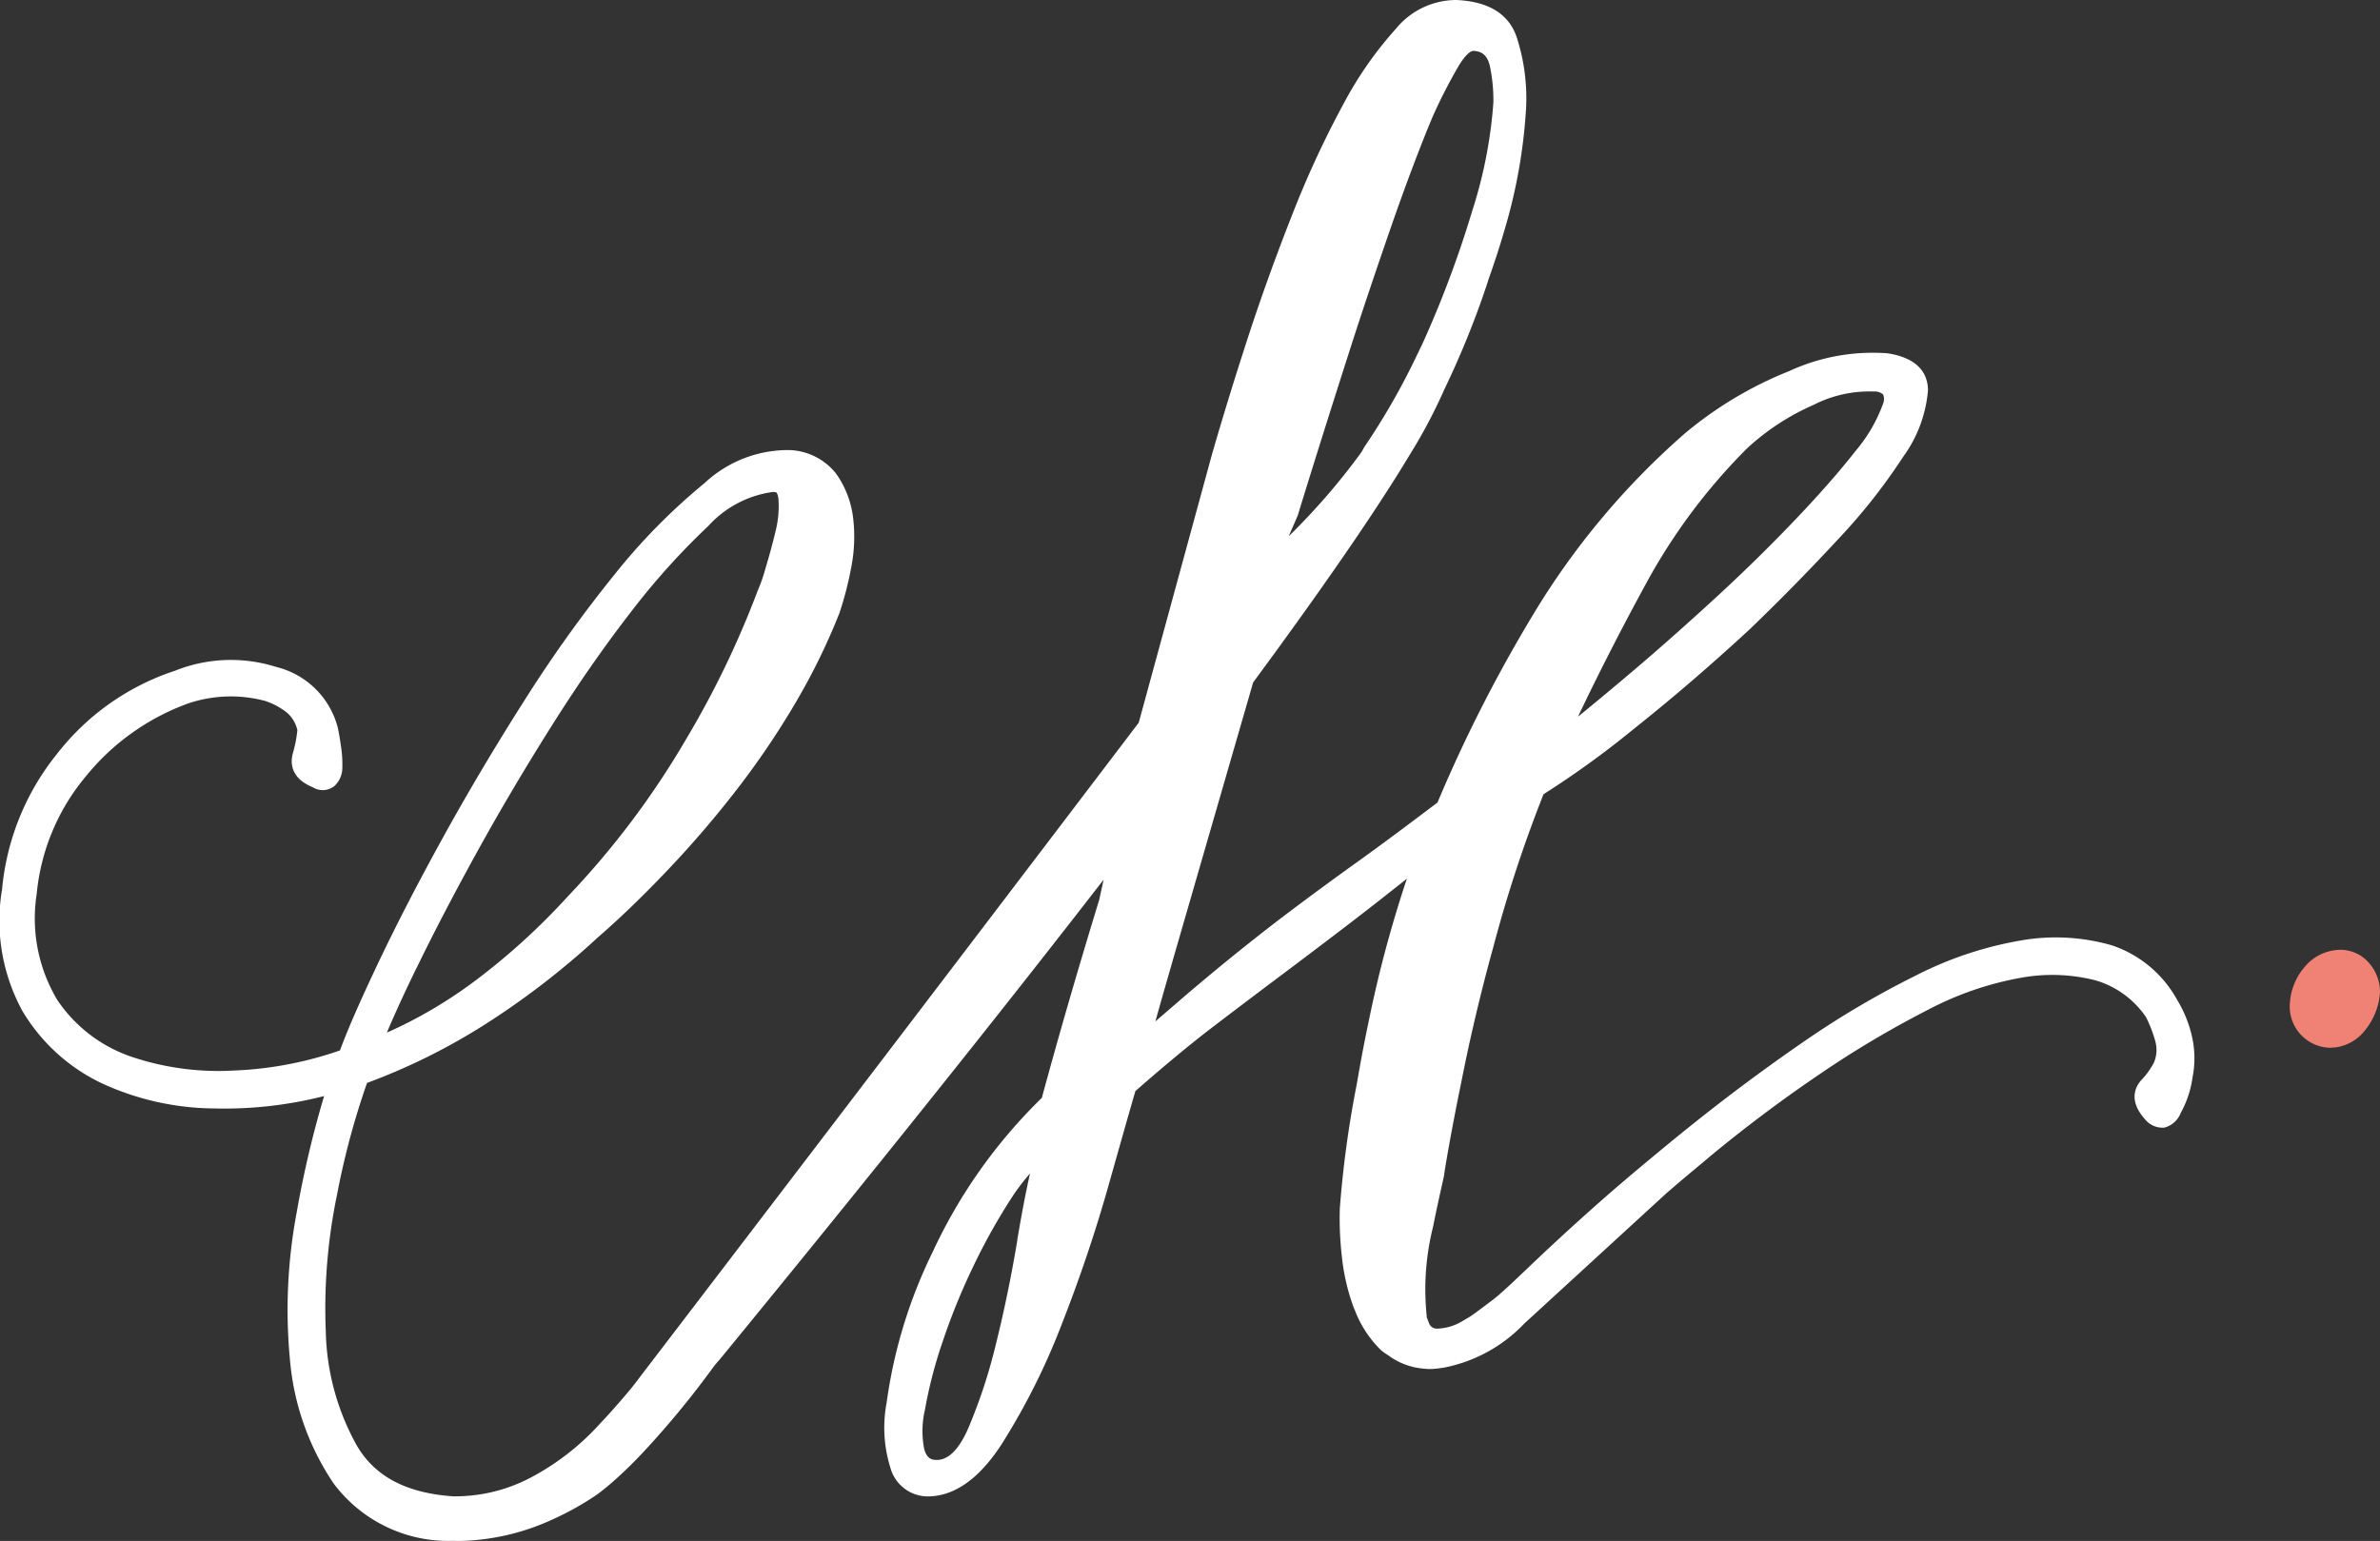 <svg xmlns="http://www.w3.org/2000/svg" xmlns:xlink="http://www.w3.org/1999/xlink" width="115.422" height="74.743" viewBox="0 0 115.422 74.743"><rect x="0" y="0" width="115.422" height="74.743" fill="#333333" stroke="none"/><defs><clipPath id="clip-path"><rect id="Rettangolo_61" data-name="Rettangolo 61" width="115.422" height="74.743" fill="none"></rect></clipPath></defs><g id="Raggruppa_99" data-name="Raggruppa 99" clip-path="url(#clip-path)"><path id="Tracciato_55" data-name="Tracciato 55" d="M222.864,91.428a1.838,1.838,0,0,0-1.543-.484,2.273,2.273,0,0,0-1.482.846,2.962,2.962,0,0,0-.684,1.675,2,2,0,0,0,1.942,2.209l.27-.018a2.194,2.194,0,0,0,1.484-.9,3.254,3.254,0,0,0,.67-1.748,2.123,2.123,0,0,0-.657-1.577Z" transform="translate(-108.1 -44.852)" fill="#f08275"></path><path id="Tracciato_56" data-name="Tracciato 56" d="M105.616,48.558a5.662,5.662,0,0,0-3.2-2.705,9.83,9.83,0,0,0-4.423-.233,17.741,17.741,0,0,0-5.1,1.708,43.677,43.677,0,0,0-5.42,3.2c-1.795,1.236-3.578,2.559-5.3,3.934-.746.594-1.457,1.179-2.152,1.758-1.029.855-1.9,1.6-2.649,2.267-.6.535-1.168,1.045-1.7,1.537q-.86.793-1.618,1.52l-.394.372v0c-.31.3-.622.589-.937.865-.218.192-.436.352-.654.514l-.283.213c-.163.121-.325.242-.484.347-.082.053-.16.1-.3.176a2.509,2.509,0,0,1-1.333.416.4.4,0,0,1-.367-.267l-.115-.3.007-.052-.009-.05A12.487,12.487,0,0,1,69.5,59.5c.154-.786.337-1.606.526-2.447l.057-.393c.218-1.3.474-2.657.783-4.162.12-.6.244-1.205.379-1.825.388-1.743.772-3.288,1.173-4.726a65.651,65.651,0,0,1,2.438-7.423,44.567,44.567,0,0,0,4.368-3.159c1.867-1.484,3.76-3.112,5.634-4.844,1.5-1.444,2.927-2.9,4.251-4.33A28.393,28.393,0,0,0,92.3,22.153a6.376,6.376,0,0,0,1.2-3.215c0-.684-.339-1.551-1.956-1.8a9.659,9.659,0,0,0-4.781.865,18.57,18.57,0,0,0-5.074,3.039A36.923,36.923,0,0,0,74.664,29.3a70.359,70.359,0,0,0-4.951,9.627c-1.452,1.1-2.752,2.069-3.868,2.868q-1.733,1.242-3.326,2.442c-1.049.79-2.172,1.677-3.339,2.633-.6.495-1.257,1.044-1.947,1.637q-.578.5-1.2,1.035c.266-.955.534-1.889.8-2.812l.089-.311h0L60.774,33.1c3.138-4.254,5.538-7.718,7.147-10.308l0,0,.448-.735A25.421,25.421,0,0,0,70.04,18.9a43.1,43.1,0,0,0,2.072-5.107l.072-.231c.31-.876.544-1.595.737-2.263a25.968,25.968,0,0,0,1.09-6.063,9.638,9.638,0,0,0-.447-3.405C73.185.68,72.192.065,70.617,0a3.792,3.792,0,0,0-2.924,1.4,18.023,18.023,0,0,0-2.523,3.613,47.211,47.211,0,0,0-2.522,5.453c-.788,2-1.515,4.021-2.161,6.008-.64,1.972-1.218,3.855-1.72,5.6L55.224,35.055c-5.819,7.66-12.932,17-20.111,26.4-1.47,1.927-2.945,3.853-4.4,5.76-.29.359-.583.7-.885,1.038-.217.256-.435.486-.652.718l-.074.079a12.166,12.166,0,0,1-3.324,2.6,7.873,7.873,0,0,1-3.795.93c-2.265-.152-3.8-.957-4.678-2.462A11.875,11.875,0,0,1,15.8,64.6a27.139,27.139,0,0,1,.54-6.625A37.775,37.775,0,0,1,17.8,52.528a30,30,0,0,0,5.782-2.877,38.366,38.366,0,0,0,5.39-4.163c1.1-.953,2.248-2.062,3.422-3.3a50.314,50.314,0,0,0,3.354-3.912A39.972,39.972,0,0,0,38.6,34.056a31.3,31.3,0,0,0,2.112-4.322,16.528,16.528,0,0,0,.562-2.172,7.733,7.733,0,0,0,.1-2.437,4.657,4.657,0,0,0-.82-2.143A3.012,3.012,0,0,0,38.3,21.831a5.935,5.935,0,0,0-4.129,1.6,29.591,29.591,0,0,0-4.384,4.456,64.569,64.569,0,0,0-4.374,6.12c-1.42,2.233-2.755,4.482-3.967,6.683s-2.271,4.256-3.147,6.108c-.84,1.771-1.449,3.167-1.811,4.153a17.738,17.738,0,0,1-5.169.977,13.172,13.172,0,0,1-5.03-.7A7.073,7.073,0,0,1,2.776,48.5a7.715,7.715,0,0,1-.995-5.149,10.406,10.406,0,0,1,2.355-5.661,11.38,11.38,0,0,1,4.975-3.564,6.466,6.466,0,0,1,3.737-.13,3.437,3.437,0,0,1,1.042.55,1.574,1.574,0,0,1,.532.874,6.277,6.277,0,0,1-.224,1.134c-.111.417-.131,1.184.975,1.634a.9.9,0,0,0,1.062-.077,1.207,1.207,0,0,0,.367-.877,5.736,5.736,0,0,0-.06-1c-.049-.351-.1-.656-.159-.936a4.089,4.089,0,0,0-2.992-2.949,7.284,7.284,0,0,0-4.9.184,11.974,11.974,0,0,0-5.735,4.046A12.244,12.244,0,0,0,.1,43.141a9.111,9.111,0,0,0,.989,5.9,8.943,8.943,0,0,0,3.838,3.5,13.233,13.233,0,0,0,5.461,1.225,19.634,19.634,0,0,0,5.33-.6,49.985,49.985,0,0,0-1.333,5.661,25.58,25.58,0,0,0-.327,7.089,12.656,12.656,0,0,0,2.115,6.031,6.941,6.941,0,0,0,5.807,2.792q.163.006.329.006a11.266,11.266,0,0,0,4.435-1.019,14.265,14.265,0,0,0,2.2-1.225c.158-.116.368-.279.616-.489.219-.186.472-.414.76-.688.272-.259.574-.562.9-.912a43.666,43.666,0,0,0,3.321-4.027,5.1,5.1,0,0,1,.35-.426l.744-.909c4.683-5.721,11.5-14.137,17.887-22.381l-.2.913-.008.045c-1.06,3.465-1.973,6.616-2.788,9.626a25.237,25.237,0,0,0-5.3,7.486A23.887,23.887,0,0,0,43,68.03a6.494,6.494,0,0,0,.18,3.159,1.884,1.884,0,0,0,1.746,1.394c1.286.032,2.532-.8,3.657-2.541A32.962,32.962,0,0,0,51.5,64.211c.865-2.208,1.617-4.437,2.236-6.625.6-2.124,1.037-3.671,1.327-4.663.585-.514,1.14-.988,1.673-1.436.734-.615,1.425-1.171,2.053-1.651q1.684-1.286,3.224-2.44t3.23-2.443c.879-.671,1.862-1.439,2.987-2.333a58.777,58.777,0,0,0-1.892,7.113c-.2.94-.376,1.9-.542,2.871a50.7,50.7,0,0,0-.819,6.012,16.03,16.03,0,0,0,.1,2.341,10.123,10.123,0,0,0,.591,2.516l.027.053a5.382,5.382,0,0,0,1.271,1.957,1.744,1.744,0,0,0,.271.2l.1.066a3.33,3.33,0,0,0,1.276.575,4.456,4.456,0,0,0,.688.082,3.581,3.581,0,0,0,.57-.047l.143-.02A7.28,7.28,0,0,0,73.923,64.2l6.9-6.328.581-.5c.338-.286.684-.575,1.031-.864l.306-.256c.133-.113.268-.227.409-.342,1.652-1.356,3.378-2.644,5.128-3.828a48.406,48.406,0,0,1,5.17-3.074,15.588,15.588,0,0,1,4.668-1.6,8.489,8.489,0,0,1,3.505.143,4.476,4.476,0,0,1,2.455,1.789,6.364,6.364,0,0,1,.452,1.177,1.562,1.562,0,0,1-.077,1.04,3.761,3.761,0,0,1-.62.85c-.275.318-.617.984.2,1.889a1.084,1.084,0,0,0,.926.4,1.157,1.157,0,0,0,.8-.712,4.9,4.9,0,0,0,.572-1.715,4.758,4.758,0,0,0-.036-2.036,5.89,5.89,0,0,0-.676-1.679M79.771,28.412a28.465,28.465,0,0,1,4.968-6.676,11.633,11.633,0,0,1,3.219-2.1,5.938,5.938,0,0,1,2.915-.645.607.607,0,0,1,.45.142.573.573,0,0,1,0,.447,7.446,7.446,0,0,1-1.346,2.307c-.753.964-1.718,2.064-2.867,3.272s-2.383,2.424-3.678,3.623c-1.608,1.484-3.169,2.865-4.638,4.1-.894.753-1.645,1.377-2.267,1.881.994-2.088,2.083-4.22,3.246-6.356M62.938,25c.174-.573.419-1.367.751-2.429q.749-2.4,1.709-5.4c.621-1.943,1.3-3.962,2.065-6.171.731-2.1,1.413-3.907,2.023-5.357a25.366,25.366,0,0,1,1.25-2.44c.325-.541.581-.734.713-.734h.005c.31.013.683.115.813.8a8.023,8.023,0,0,1,.157,1.708,22.389,22.389,0,0,1-1.041,5.3A51.512,51.512,0,0,1,69,16.638c-.071.154-.144.3-.218.454l-.139.288a33.368,33.368,0,0,1-2.476,4.3l-.146.258A32.329,32.329,0,0,1,62.5,26.01ZM20.206,46.948c.795-1.641,1.762-3.5,2.876-5.525s2.325-4.075,3.6-6.1c1.281-2.043,2.592-3.932,3.895-5.611a34.829,34.829,0,0,1,3.775-4.2A5.168,5.168,0,0,1,37.5,23.86l.142.02c.02.017.091.093.113.357a5.005,5.005,0,0,1-.153,1.571c-.147.611-.311,1.211-.485,1.781a7.474,7.474,0,0,1-.365,1.046,45.212,45.212,0,0,1-3.487,7.235,40.984,40.984,0,0,1-5.728,7.611,32.355,32.355,0,0,1-4.415,4.032,22.122,22.122,0,0,1-4.359,2.575c.346-.828.827-1.881,1.438-3.141M49.34,60.143c-.289,1.736-.637,3.426-1.035,5.027a25.881,25.881,0,0,1-1.363,4.143c-.451,1.021-.983,1.54-1.574,1.5-.2-.007-.427-.077-.549-.537a4.545,4.545,0,0,1,.042-1.914,21.781,21.781,0,0,1,.868-3.324A31.19,31.19,0,0,1,47.214,61.4,29.11,29.11,0,0,1,49,58.192a10.376,10.376,0,0,1,.952-1.271c-.206.916-.413,2-.617,3.222" transform="translate(0 0)" fill="#fff"></path></g></svg>